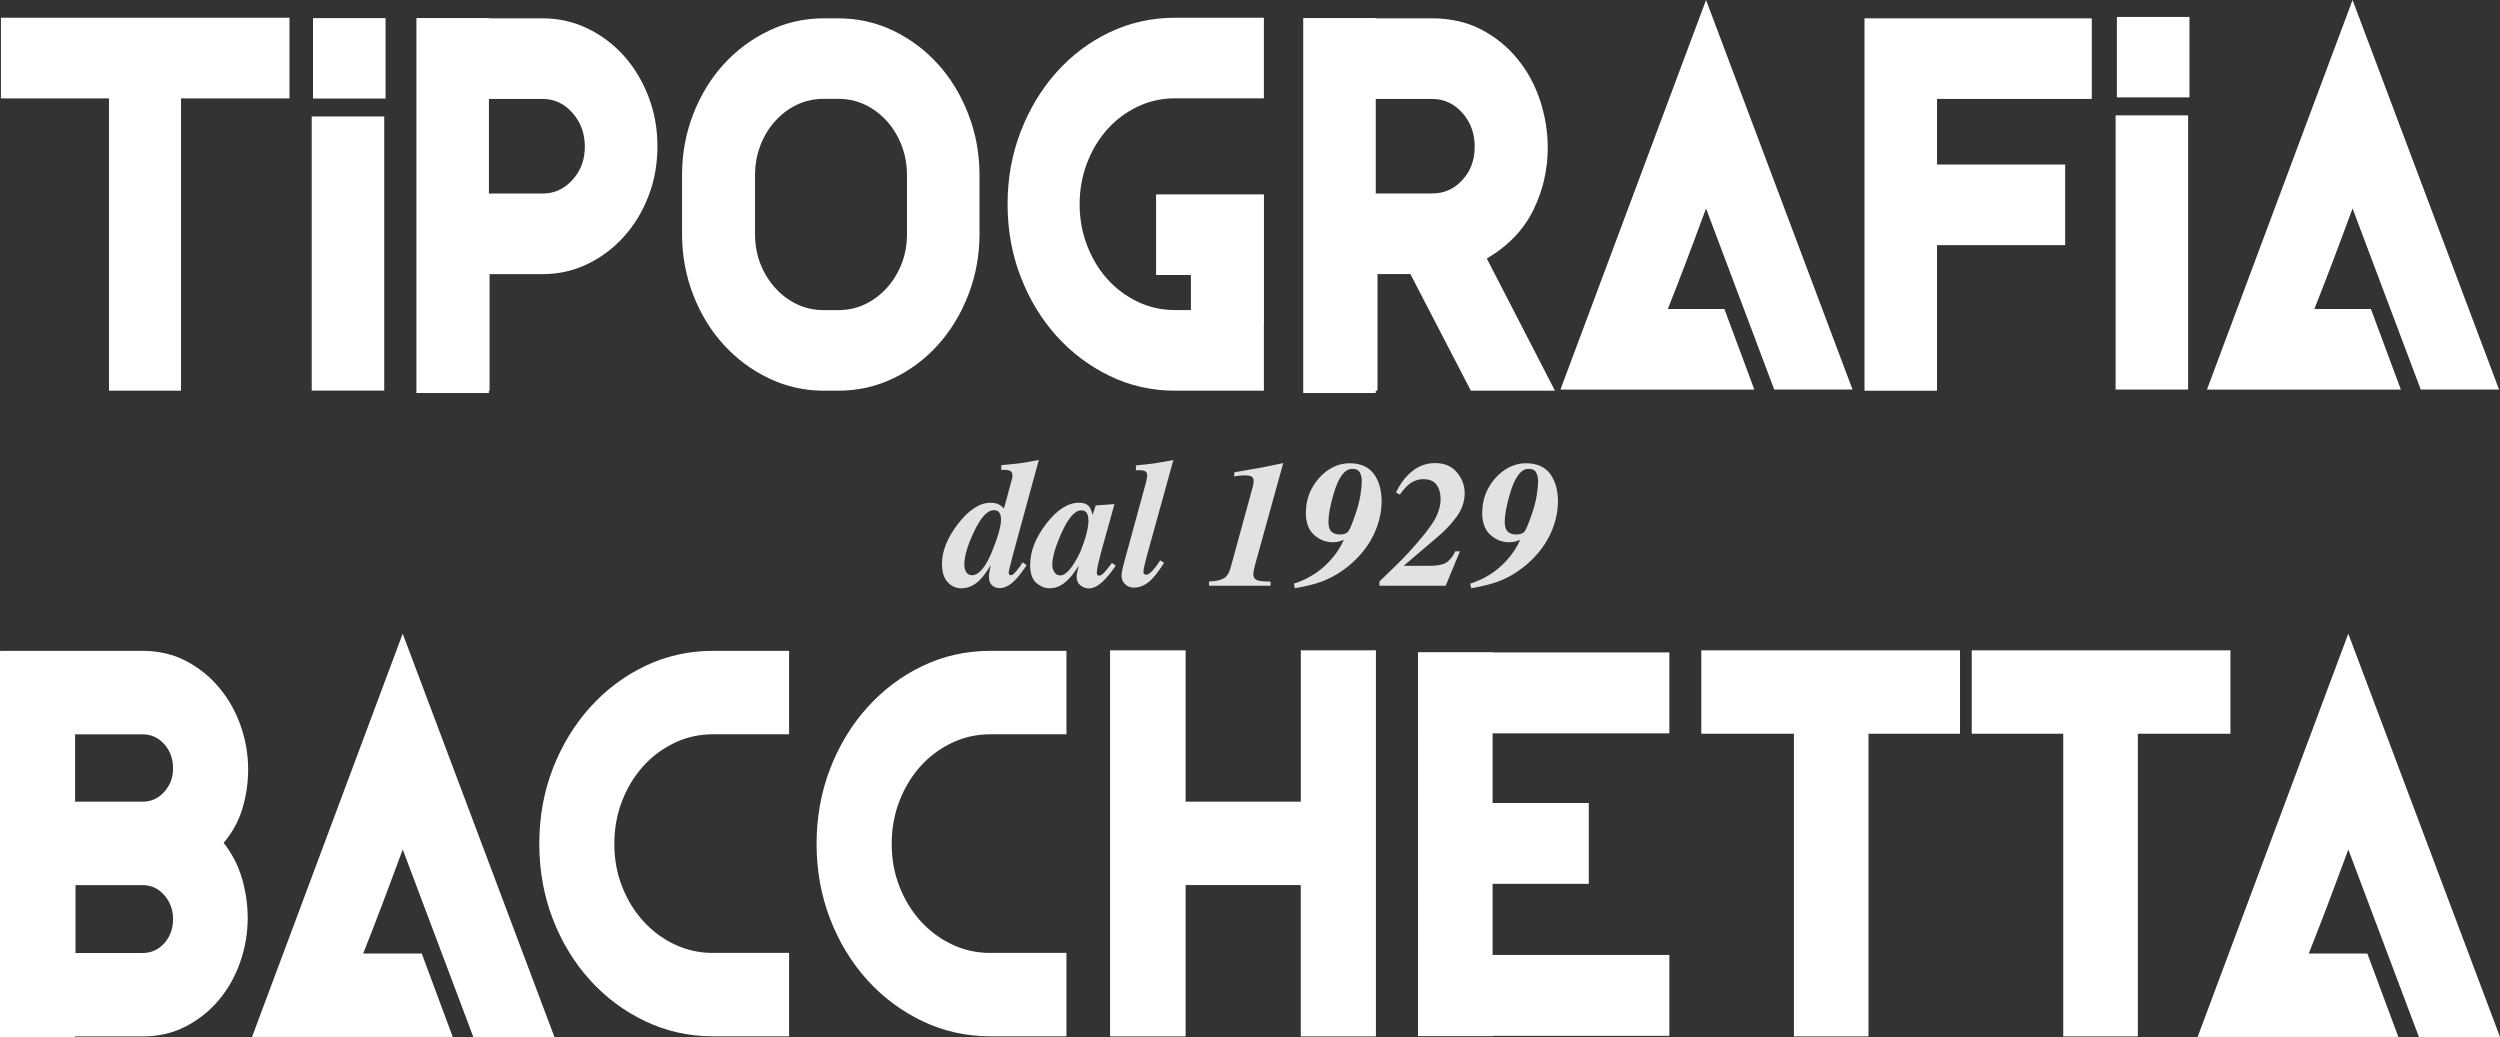 <?xml version="1.0" encoding="UTF-8"?> <svg xmlns="http://www.w3.org/2000/svg" id="a" viewBox="0 0 426.44 176.89"><rect x="0" y="0" width="426.44" height="176.89" fill="#333333" stroke="none"/><path d="m164.49,96.3c0-1.38.53-3.2,1.59-5.47,1.18-2.54,2.33-3.81,3.47-3.81.51,0,.86.22,1.05.66.1.24.15.56.15.95,0,1.11-.48,2.85-1.44,5.22-1.14,2.85-2.31,4.27-3.52,4.27-.4,0-.72-.17-.95-.5-.23-.33-.35-.77-.35-1.31h0Zm4.51-10.55c-1.87,0-3.73,1.2-5.59,3.61-1.82,2.36-2.73,4.63-2.73,6.82,0,1.39.32,2.43.97,3.13.64.69,1.42,1.04,2.31,1.04,1.14,0,2.18-.45,3.11-1.36.54-.52,1.18-1.38,1.92-2.58-.1.49-.18.9-.23,1.22-.06.32-.08.55-.08.68,0,.79.24,1.35.73,1.68.31.22.69.33,1.13.33.84,0,1.71-.45,2.6-1.35.51-.51,1.17-1.36,1.98-2.56l-.67-.49c-.3.48-.65.97-1.06,1.46-.4.49-.72.74-.95.74-.11,0-.2-.03-.28-.11-.07-.07-.11-.18-.11-.33,0-.17.23-1.1.67-2.8.45-1.69.81-3.03,1.08-3.99l3.4-12.43c-1.26.24-2.16.4-2.72.49-.56.09-1.35.18-2.37.27l-1.31.12v.81h.63c.4,0,.71.07.93.2.22.13.33.38.33.74,0,.09,0,.19-.01.29-.01.1-.03.2-.06.3l-1.37,5.06c-.28-.29-.54-.51-.78-.64-.41-.23-.89-.34-1.45-.34h0Zm16.67,2.95c0,1.33-.46,3.13-1.38,5.4-1.29,2.71-2.44,4.06-3.46,4.05-.4,0-.72-.18-.97-.54-.24-.36-.37-.78-.37-1.27,0-1.24.51-3.02,1.54-5.35,1.17-2.63,2.31-3.94,3.41-3.94.52,0,.87.23,1.06.69.1.25.15.57.15.97h0Zm-9.95,7.63c0,1.46.35,2.49,1.05,3.1.7.61,1.45.91,2.26.91.9,0,1.72-.29,2.45-.85.73-.57,1.37-1.26,1.91-2.08.24-.35.42-.61.53-.79.12-.18.15-.25.11-.21-.26,1.01-.39,1.64-.39,1.9,0,.68.22,1.19.66,1.54.44.35.89.52,1.36.52.77,0,1.53-.35,2.29-1.03.75-.69,1.55-1.64,2.37-2.86l-.64-.46c-.16.21-.36.47-.6.77-.24.3-.41.51-.51.62-.21.25-.4.44-.57.58-.17.13-.35.2-.52.2-.1,0-.19-.03-.27-.1-.08-.07-.12-.2-.12-.38,0-.44.13-1.17.4-2.2.12-.54.32-1.32.61-2.34l2-7.18-3.2.23-.52,1.63c-.17-.66-.37-1.13-.58-1.41-.37-.46-.94-.69-1.72-.69-1.92,0-3.8,1.21-5.66,3.64-1.8,2.37-2.7,4.68-2.7,6.94h0Zm15.59,1.81c0,.63.21,1.14.62,1.52.42.39.91.58,1.48.58,1.05,0,2.04-.45,2.97-1.35.56-.54,1.29-1.5,2.19-2.88l-.67-.43c-.36.6-.77,1.16-1.24,1.68-.47.52-.85.78-1.15.78-.09,0-.19-.04-.3-.1-.11-.07-.17-.21-.17-.42,0-.24.09-.73.27-1.45.05-.22.19-.74.4-1.55l4.44-16.05c-1.67.31-2.78.5-3.31.58-.53.08-1.56.19-3.08.34v.81c.68-.02,1.17.02,1.47.12.3.1.45.38.45.83,0,.15-.02.33-.06.54-.04.21-.11.48-.2.82l-3.62,13.23c-.14.52-.24.91-.3,1.18-.13.56-.19.97-.19,1.23h0Zm14.92,1.77h10.5v-.7c-1.11-.02-1.83-.08-2.16-.2-.52-.16-.78-.52-.78-1.09,0-.21.04-.47.11-.78.07-.31.15-.64.24-.99l4.75-17.16c-1.87.4-3.16.67-3.86.79-.7.13-2.18.39-4.46.78l-.06.7c.38-.05.68-.09.9-.12.41-.04.72-.06.93-.06.43,0,.79.06,1.07.17.29.12.43.39.43.83,0,.08,0,.19-.02.33-.02.14-.04.29-.08.45l-3.85,14.06c-.25.89-.66,1.48-1.23,1.78-.57.3-1.38.46-2.43.49v.7h0Zm26.05-17.85c0,.69-.08,1.52-.24,2.48-.16.97-.44,2.04-.85,3.22-.54,1.58-.94,2.54-1.21,2.89-.27.35-.75.52-1.44.52-.6,0-1.07-.16-1.42-.48-.35-.32-.52-.89-.52-1.7,0-1.13.29-2.7.87-4.71.83-2.87,1.9-4.31,3.21-4.31.62,0,1.04.2,1.27.61.23.41.34.9.34,1.47h0Zm3.4,3.63c0-2.05-.45-3.67-1.35-4.87-.9-1.2-2.28-1.8-4.14-1.8s-3.68.84-5.18,2.51c-1.5,1.68-2.26,3.67-2.26,5.98,0,1.64.46,2.88,1.39,3.72.93.84,1.99,1.26,3.19,1.26.42,0,.75-.03,1-.1.25-.07.55-.17.9-.32-.57,1.3-1.37,2.5-2.4,3.61-1.66,1.81-3.7,3.1-6.13,3.88l.18.78c1.91-.33,3.44-.71,4.6-1.15,2.05-.78,3.89-1.95,5.53-3.51,1.89-1.79,3.22-3.85,3.99-6.16.44-1.33.66-2.6.66-3.83h0Zm-.37,14.22h11.29l2.43-5.86h-.79c-.49.97-1.03,1.62-1.62,1.96-.59.34-1.47.5-2.64.5h-4.54l5.99-5.11c1.19-1.01,2.22-2.13,3.1-3.35.87-1.22,1.31-2.54,1.31-3.93,0-1.29-.44-2.47-1.32-3.53-.88-1.06-2.12-1.6-3.73-1.6-1.69,0-3.19.64-4.51,1.92-.86.84-1.58,1.87-2.16,3.1l.67.35c.54-.76,1.03-1.32,1.48-1.69.76-.62,1.6-.93,2.53-.93,1.02,0,1.76.31,2.23.94.47.62.7,1.45.7,2.47,0,1.11-.34,2.28-1.03,3.52-.69,1.23-2.15,3.08-4.39,5.55-.62.68-1.41,1.48-2.37,2.41-1.47,1.42-2.35,2.27-2.64,2.56v.73h0Zm27.05-17.85c0,.69-.08,1.52-.24,2.48-.16.97-.44,2.04-.85,3.22-.54,1.58-.94,2.54-1.21,2.89-.27.35-.75.52-1.44.52-.6,0-1.07-.16-1.42-.48-.35-.32-.53-.89-.53-1.7,0-1.13.29-2.7.87-4.71.83-2.87,1.9-4.31,3.21-4.31.62,0,1.04.2,1.27.61.23.41.34.9.34,1.47h0Zm3.4,3.63c0-2.05-.45-3.67-1.35-4.87-.9-1.2-2.28-1.8-4.14-1.8s-3.67.84-5.18,2.51c-1.5,1.68-2.26,3.67-2.26,5.98,0,1.64.46,2.88,1.39,3.72.93.84,1.99,1.26,3.19,1.26.42,0,.75-.03,1-.1.25-.07.55-.17.9-.32-.57,1.3-1.37,2.5-2.4,3.61-1.66,1.81-3.7,3.1-6.13,3.88l.18.78c1.91-.33,3.44-.71,4.6-1.15,2.05-.78,3.89-1.95,5.53-3.51,1.89-1.79,3.22-3.85,3.99-6.16.44-1.33.66-2.6.66-3.83h0Z" style="fill:#e2e2e2;"></path><path d="m49.38,3.03H.16v13.75h49.22V3.03h0Zm-30.79,13.11v50.5h12.29V16.15h-12.29Zm34.58,3.72v46.77h12.37V19.87h-12.37ZM71.14,3.13v13.75h21.45c1.98,0,3.67.79,5.07,2.38,1.4,1.59,2.1,3.51,2.1,5.77s-.7,4.08-2.1,5.64c-1.4,1.56-3.09,2.34-5.07,2.34h-21.45v33.64h12.37v-19.89h9.07c2.69,0,5.22-.57,7.59-1.7,2.36-1.13,4.44-2.69,6.23-4.67,1.79-1.98,3.19-4.29,4.21-6.92,1.02-2.63,1.53-5.47,1.53-8.52s-.51-5.82-1.53-8.48c-1.02-2.66-2.42-4.98-4.21-6.97-1.79-1.98-3.86-3.54-6.23-4.67-2.37-1.13-4.9-1.7-7.59-1.7h-21.45Zm95.94,26.76c0-3.67-.63-7.13-1.9-10.4-1.27-3.27-2.98-6.11-5.16-8.52-2.17-2.41-4.72-4.32-7.63-5.73-2.92-1.4-6.05-2.11-9.4-2.11h-2.48c-3.3,0-6.42.7-9.36,2.11-2.94,1.41-5.51,3.32-7.71,5.73-2.2,2.41-3.93,5.26-5.2,8.52-1.27,3.27-1.9,6.74-1.9,10.4v9.99c0,3.67.63,7.13,1.9,10.4,1.26,3.27,3,6.11,5.2,8.52,2.2,2.42,4.77,4.32,7.71,5.73,2.94,1.41,6.06,2.11,9.36,2.11h2.48c3.35,0,6.49-.7,9.4-2.11,2.91-1.4,5.46-3.31,7.63-5.73,2.17-2.41,3.89-5.25,5.16-8.52,1.26-3.27,1.9-6.74,1.9-10.4v-9.99h0Zm-12.37,10.02c0,1.83-.3,3.52-.91,5.07-.61,1.56-1.44,2.93-2.52,4.12-1.07,1.19-2.31,2.12-3.71,2.79-1.4.67-2.93,1.01-4.58,1.01h-2.48c-1.65,0-3.18-.34-4.58-1.01-1.4-.67-2.64-1.6-3.71-2.79-1.07-1.19-1.91-2.56-2.52-4.12-.61-1.55-.91-3.24-.91-5.07v-9.97c0-1.83.3-3.53.91-5.12.6-1.58,1.44-2.97,2.52-4.16,1.07-1.19,2.31-2.12,3.71-2.79,1.4-.67,2.93-1.01,4.58-1.01h2.48c1.65,0,3.18.34,4.58,1.01,1.4.67,2.64,1.6,3.71,2.79,1.07,1.19,1.91,2.58,2.52,4.16.61,1.58.91,3.29.91,5.12v9.97h0Zm45.7,12.98c-2.26,0-4.37-.47-6.35-1.42-1.98-.95-3.7-2.23-5.16-3.85-1.46-1.62-2.61-3.53-3.46-5.73-.85-2.2-1.28-4.55-1.28-7.06s.43-4.86,1.28-7.06c.85-2.2,2.01-4.11,3.46-5.73,1.46-1.62,3.18-2.9,5.16-3.85,1.98-.95,4.1-1.42,6.35-1.42h15.18V3.03h-15.18c-3.96,0-7.67.83-11.14,2.48-3.46,1.65-6.49,3.93-9.07,6.83-2.59,2.9-4.62,6.28-6.1,10.13-1.49,3.85-2.23,7.97-2.23,12.37s.74,8.52,2.23,12.37c1.48,3.85,3.52,7.21,6.1,10.08,2.58,2.87,5.61,5.15,9.07,6.83,3.47,1.68,7.18,2.52,11.14,2.52h15.18v-13.75h-15.18Zm15.18-19.73h-18.39v13.75h5.94v8.34h12.46v-22.09h0Zm38.03,10.94c3.63-2.14,6.27-4.89,7.92-8.25,1.65-3.36,2.47-6.9,2.47-10.63,0-2.75-.44-5.45-1.32-8.11-.88-2.66-2.17-5.03-3.88-7.1-1.7-2.08-3.77-3.74-6.19-5-2.42-1.25-5.2-1.88-8.33-1.88h-21.78v13.75h21.78c2.03,0,3.75.79,5.16,2.38,1.4,1.59,2.1,3.51,2.1,5.77s-.7,4.16-2.1,5.68c-1.4,1.53-3.12,2.29-5.16,2.29h-21.78v33.64h12.46v-19.89h5.61l10.31,19.89h14.35l-11.63-22.55h0ZM329.81,3.13v13.75h27V3.13h-27Zm.6,24.93V3.13h-12.37v63.52h12.37v-24.84h21.86v-13.75h-21.86Z" style="fill:#fff;"></path><path d="m426.28,66.45h-13.36l-11.63-30.89c-.66,1.77-1.25,3.36-1.77,4.77-.52,1.41-1.03,2.77-1.53,4.08-.49,1.31-1,2.64-1.53,3.99-.52,1.35-1.09,2.78-1.69,4.31h9.65l5.11,13.75h-33.08L401.29,0l24.99,66.45h0Z" style="fill:#fff;"></path><path d="m316,66.45h-13.36l-11.63-30.89c-.66,1.77-1.25,3.36-1.77,4.77-.52,1.41-1.03,2.77-1.53,4.08-.5,1.31-1,2.64-1.53,3.99-.52,1.35-1.08,2.78-1.69,4.31h9.65l5.11,13.75h-33.08L291.01,0l24.99,66.45h0Z" style="fill:#fff;"></path><polygon points="53.39 3.09 53.39 16.81 65.77 16.81 65.77 3.09 53.39 3.09 53.39 3.09" style="fill:#fff;"></polygon><polygon points="360.87 19.68 360.87 66.45 373.24 66.45 373.24 19.68 360.87 19.68 360.87 19.68" style="fill:#fff;"></polygon><polygon points="361.09 2.89 361.09 16.61 373.47 16.61 373.47 2.89 361.09 2.89 361.09 2.89" style="fill:#fff;"></polygon><polygon points="71.03 3.09 71.03 67.04 83.4 67.04 83.4 3.09 71.03 3.09 71.03 3.09" style="fill:#fff;"></polygon><polygon points="222.3 3.09 222.3 67.04 234.67 67.04 234.67 3.09 222.3 3.09 222.3 3.09" style="fill:#fff;"></polygon><path d="m24.31,150.98c1.48,0,2.72.57,3.71,1.71,1,1.14,1.5,2.5,1.5,4.08s-.5,3.02-1.5,4.13c-1,1.11-2.24,1.66-3.71,1.66h-11.44v-11.58h11.44ZM.06,111.03v14.23h24.25c1.48,0,2.72.56,3.71,1.68,1,1.12,1.5,2.49,1.5,4.11s-.5,2.89-1.5,4.02c-1,1.12-2.24,1.68-3.71,1.68H.06v40.04h24.25c2.73,0,5.2-.57,7.39-1.71,2.19-1.14,4.07-2.64,5.64-4.51,1.56-1.86,2.78-4.02,3.63-6.45.85-2.44,1.28-4.95,1.28-7.54,0-2.21-.31-4.43-.94-6.64-.63-2.21-1.68-4.27-3.16-6.17,1.54-1.83,2.62-3.83,3.24-5.98.62-2.15.94-4.33.94-6.55,0-2.53-.43-5.01-1.28-7.45-.85-2.43-2.08-4.6-3.67-6.5-1.59-1.9-3.49-3.42-5.68-4.56-2.19-1.14-4.65-1.71-7.39-1.71H.06Zm121.56,51.52c-2.33,0-4.53-.49-6.58-1.47-2.05-.98-3.83-2.31-5.34-3.99-1.51-1.67-2.71-3.64-3.59-5.88-.88-2.24-1.32-4.66-1.32-7.26s.44-5.03,1.32-7.31c.88-2.28,2.08-4.25,3.59-5.93,1.51-1.68,3.29-3,5.34-3.99,2.05-.98,4.24-1.47,6.58-1.47h12.98v-14.23h-12.98c-4.1,0-7.94.85-11.53,2.56-3.59,1.71-6.73,4.07-9.44,7.07-2.7,3.01-4.82,6.5-6.36,10.48-1.54,3.99-2.3,8.26-2.3,12.81s.77,8.82,2.3,12.81c1.54,3.98,3.66,7.46,6.36,10.44,2.7,2.98,5.85,5.31,9.44,7.02,3.59,1.71,7.43,2.56,11.53,2.56h12.98v-14.23h-12.98Zm47.31,0c-2.34,0-4.53-.49-6.58-1.47-2.05-.98-3.83-2.31-5.34-3.99-1.51-1.67-2.71-3.64-3.59-5.88-.88-2.24-1.32-4.66-1.32-7.26s.44-5.03,1.32-7.31c.88-2.28,2.08-4.25,3.59-5.93,1.51-1.68,3.29-3,5.34-3.99,2.05-.98,4.24-1.47,6.58-1.47h12.98v-14.23h-12.98c-4.1,0-7.94.85-11.53,2.56-3.59,1.71-6.73,4.07-9.44,7.07-2.71,3.01-4.83,6.5-6.36,10.48-1.54,3.99-2.31,8.26-2.31,12.81s.77,8.82,2.31,12.81c1.54,3.98,3.66,7.46,6.36,10.44,2.7,2.98,5.85,5.31,9.44,7.02,3.59,1.71,7.43,2.56,11.53,2.56h12.98v-14.23h-12.98Zm65.77,14.23v-65.85h-12.81v25.81h-32.54v40.04h12.89v-25.81h19.64v25.81h12.81Zm-45.35-65.85v26.62h12.89v-26.62h-12.89Zm64.79,40.04h0Zm80.19-40.04h-44.13v14.23h44.13v-14.23h0Zm-28.33,12.75v53.1h12.72v-53.1h-12.72Zm74.46-12.75h-44.13v14.23h44.13v-14.23h0Zm-28.52,10.96v54.89h12.72v-54.89h-12.72Z" style="fill:#fff;"></path><path d="m94.57,176.89h-13.83l-12.04-31.98c-.68,1.84-1.29,3.48-1.84,4.93-.54,1.46-1.07,2.86-1.58,4.22-.51,1.36-1.04,2.74-1.58,4.13-.54,1.39-1.12,2.88-1.75,4.46h9.99l5.29,14.23h-34.24l25.7-68.79,25.88,68.79h0Z" style="fill:#fff;"></path><path d="m426.44,176.89h-13.83l-12.04-31.98c-.68,1.84-1.29,3.48-1.84,4.93-.54,1.46-1.07,2.86-1.58,4.22-.51,1.36-1.04,2.74-1.58,4.13-.54,1.39-1.12,2.88-1.75,4.46h9.99l5.29,14.23h-34.24l25.7-68.79,25.88,68.79h0Z" style="fill:#fff;"></path><polygon points="0 111.08 0 176.89 12.81 176.89 12.81 111.08 0 111.08 0 111.08" style="fill:#fff;"></polygon><polygon points="241.88 111.29 241.88 176.74 254.6 176.74 254.6 111.29 241.88 111.29 241.88 111.29" style="fill:#fff;"></polygon><polygon points="241.88 125.09 284.75 125.09 284.75 111.29 241.88 111.29 241.88 125.09 241.88 125.09" style="fill:#fff;"></polygon><polygon points="241.88 150.76 271.01 150.76 271.01 136.97 241.88 136.97 241.88 150.76 241.88 150.76" style="fill:#fff;"></polygon><polygon points="241.88 176.69 284.75 176.69 284.75 162.89 241.88 162.89 241.88 176.69 241.88 176.69" style="fill:#fff;"></polygon></svg> 